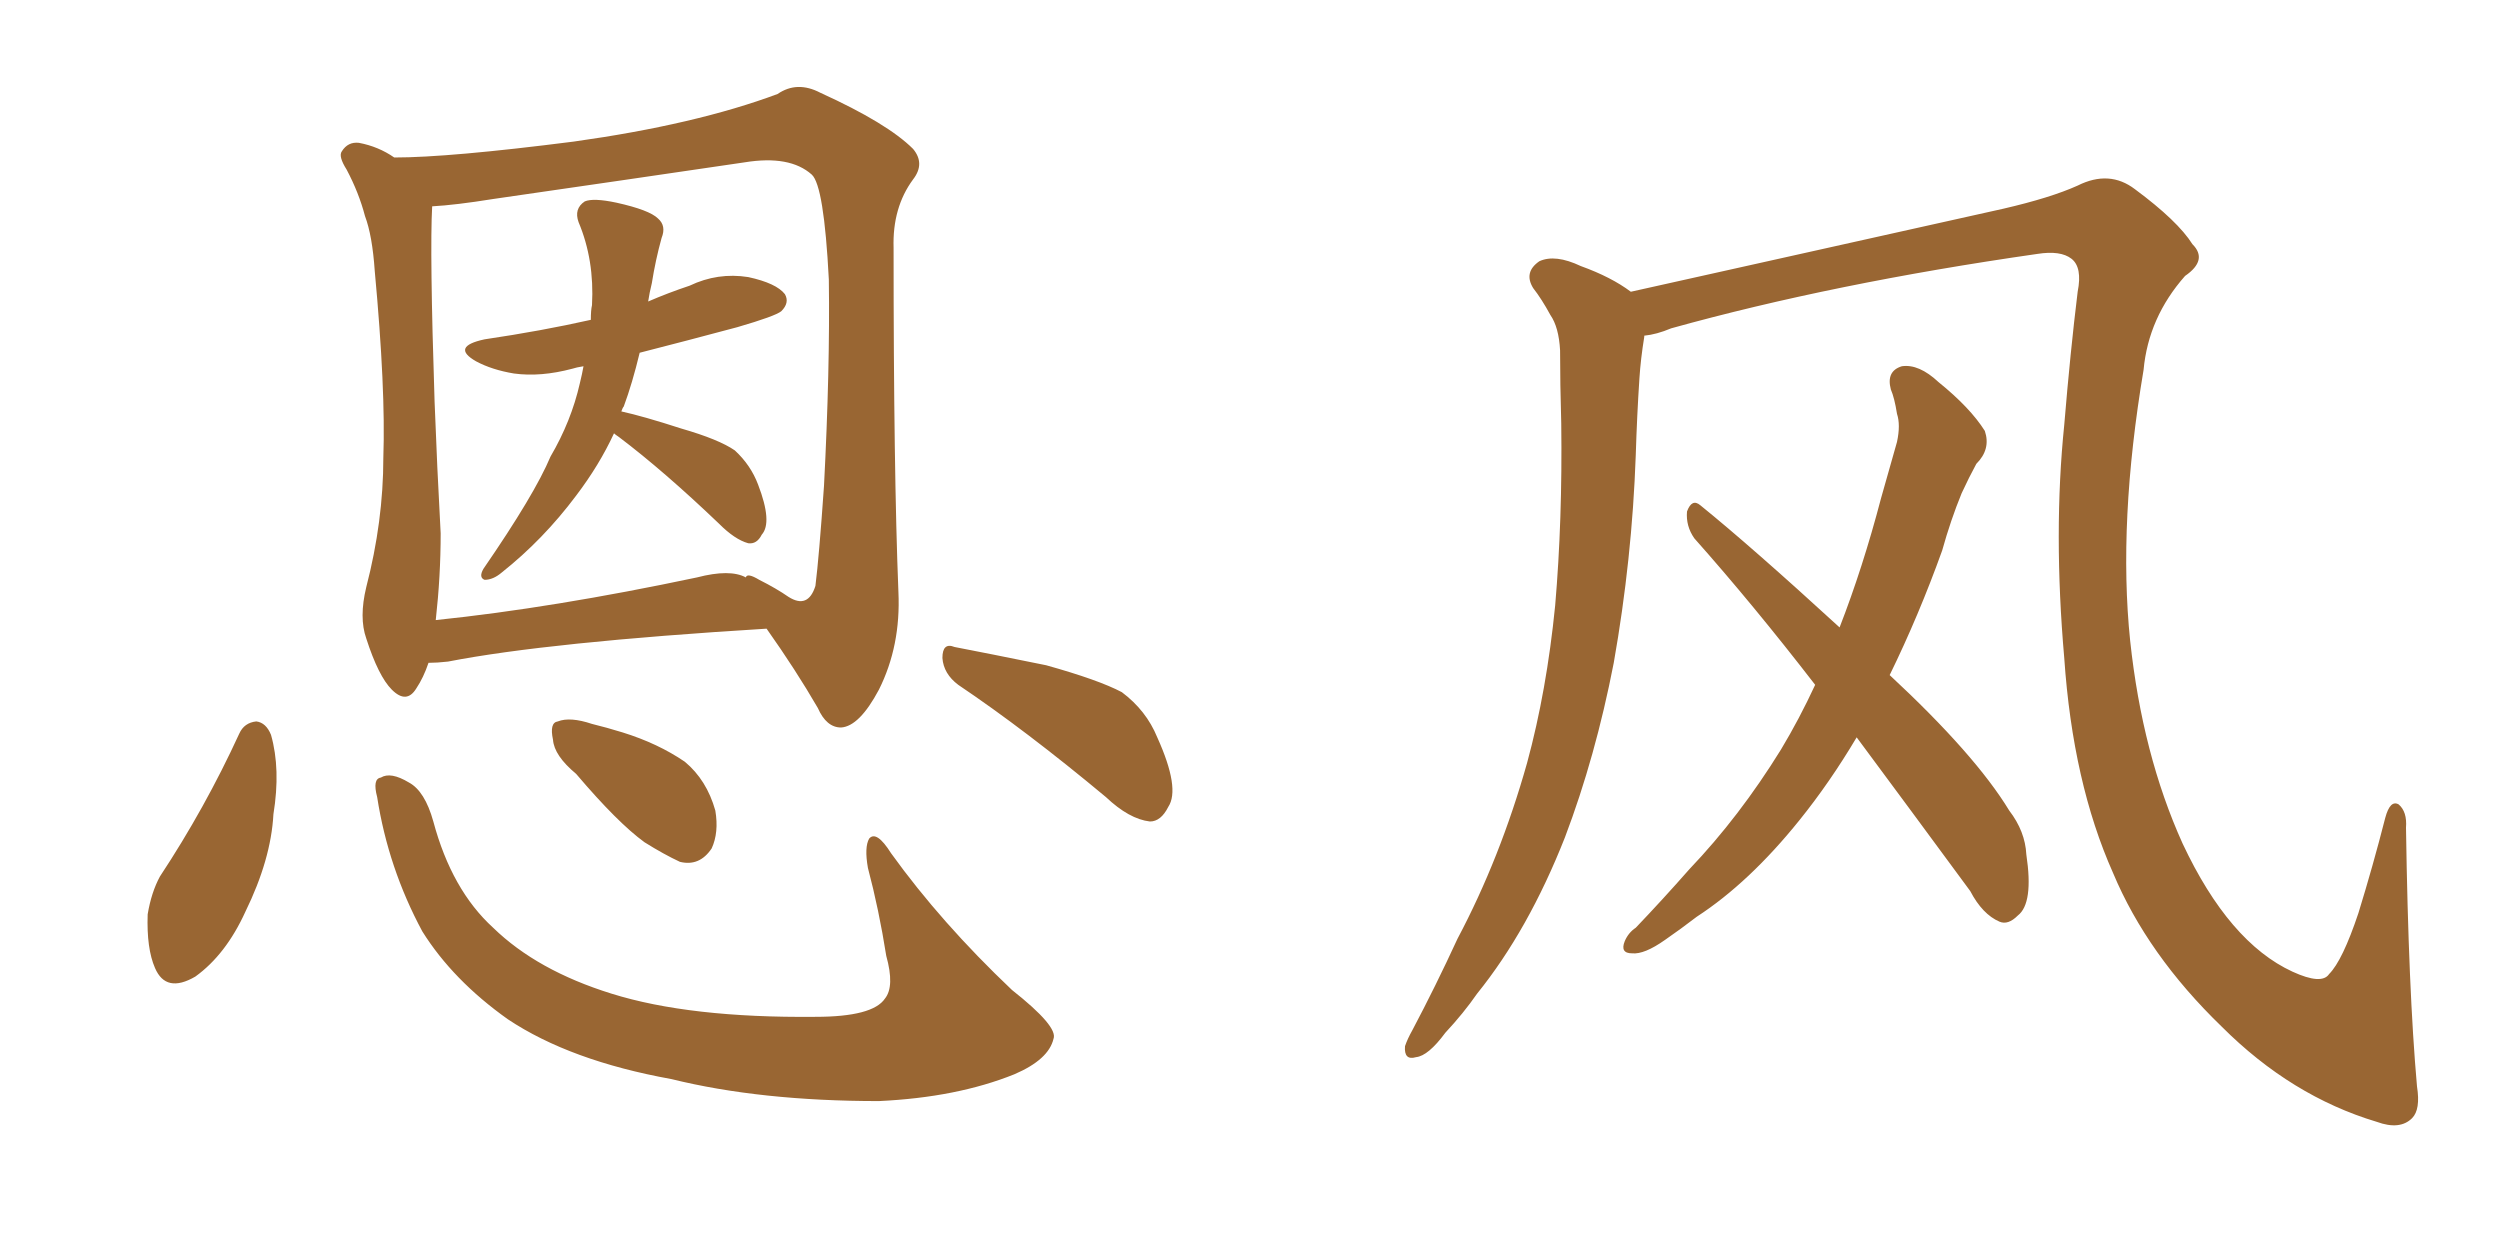 <svg xmlns="http://www.w3.org/2000/svg" xmlns:xlink="http://www.w3.org/1999/xlink" width="300" height="150"><path fill="#996633" padding="10" d="M73.68 52.00L73.68 52.00Q71.92 55.81 69.14 59.47L69.14 59.47Q65.19 64.75 60.21 68.70L60.21 68.70Q59.18 69.58 58.15 69.58L58.15 69.58Q57.42 69.29 58.01 68.26L58.01 68.26Q64.16 59.33 66.06 54.79L66.06 54.79Q68.55 50.54 69.58 46.00L69.58 46.00Q69.87 44.82 70.02 43.95L70.02 43.95Q69.14 44.09 68.70 44.24L68.70 44.24Q64.89 45.26 61.67 44.82L61.67 44.82Q59.03 44.38 57.13 43.36L57.13 43.36Q54.05 41.60 58.15 40.72L58.15 40.72Q65.04 39.70 70.90 38.38L70.90 38.38Q70.90 37.21 71.04 36.62L71.04 36.62Q71.34 31.20 69.43 26.66L69.43 26.66Q68.85 25.05 70.17 24.17L70.17 24.17Q71.19 23.73 73.97 24.32L73.97 24.32Q77.93 25.20 78.96 26.22L78.96 26.22Q79.98 27.10 79.39 28.56L79.39 28.56Q78.66 31.20 78.22 33.98L78.22 33.98Q77.93 35.16 77.78 36.18L77.78 36.18Q80.13 35.16 82.76 34.28L82.76 34.28Q86.13 32.67 89.79 33.25L89.79 33.25Q93.16 33.98 94.19 35.30L94.19 35.30Q94.78 36.33 93.75 37.35L93.75 37.35Q93.02 37.94 88.48 39.26L88.48 39.26Q82.47 40.87 76.76 42.33L76.76 42.33Q75.88 46.00 74.85 48.78L74.85 48.78Q74.71 48.93 74.56 49.37L74.56 49.37Q77.20 49.95 81.74 51.42L81.74 51.42Q86.28 52.73 88.18 54.05L88.18 54.05Q90.09 55.81 90.97 58.15L90.97 58.15Q92.72 62.70 91.41 64.16L91.41 64.16Q90.82 65.33 89.79 65.19L89.79 65.19Q88.18 64.75 86.28 62.84L86.28 62.84Q79.69 56.54 74.27 52.44L74.27 52.44Q73.83 52.15 73.68 52.00ZM45.26 95.65L45.26 95.65Q44.68 93.46 45.70 93.31L45.70 93.31Q46.88 92.58 49.07 93.90L49.07 93.90Q50.98 94.92 52.00 98.58L52.00 98.58Q54.20 106.79 59.18 111.33L59.18 111.33Q64.45 116.46 73.39 119.24L73.39 119.24Q82.76 122.17 97.85 122.02L97.85 122.02Q104.74 122.02 106.20 119.82L106.20 119.82Q107.37 118.36 106.35 114.70L106.35 114.70Q105.47 109.13 104.15 104.15L104.15 104.15Q103.71 101.66 104.30 100.63L104.30 100.63Q105.18 99.61 106.93 102.39L106.93 102.39Q112.94 110.74 121.44 118.80L121.44 118.80Q127.00 123.19 126.42 124.66L126.42 124.66Q125.83 127.15 121.73 128.91L121.73 128.91Q114.84 131.69 105.47 132.13L105.47 132.13Q91.26 132.13 80.57 129.49L80.57 129.49Q68.41 127.29 60.94 122.31L60.94 122.31Q54.35 117.63 50.68 111.77L50.68 111.77Q46.58 104.15 45.26 95.65ZM28.71 88.04L28.71 88.04Q29.30 86.72 30.76 86.57L30.76 86.57Q31.93 86.72 32.52 88.18L32.52 88.18Q33.69 92.29 32.81 97.71L32.81 97.71Q32.52 103.13 29.44 109.42L29.44 109.42Q27.10 114.55 23.44 117.19L23.44 117.19Q19.92 119.24 18.60 116.16L18.60 116.16Q17.58 113.82 17.72 109.72L17.72 109.72Q18.16 107.08 19.19 105.18L19.19 105.18Q24.61 96.97 28.71 88.04ZM51.42 79.54L51.42 79.54Q50.83 81.30 49.95 82.62L49.95 82.62Q48.78 84.52 47.02 82.76L47.02 82.76Q45.41 81.15 43.95 76.61L43.95 76.61Q43.07 74.12 43.95 70.46L43.95 70.46Q46.00 62.55 46.00 54.93L46.00 54.93Q46.29 46.73 44.97 32.52L44.97 32.52Q44.68 28.27 43.80 25.93L43.80 25.93Q43.07 23.14 41.60 20.36L41.60 20.36Q40.58 18.75 41.02 18.16L41.02 18.16Q41.75 16.99 43.07 17.14L43.07 17.14Q45.41 17.58 47.31 18.90L47.31 18.90Q53.91 18.90 68.85 16.99L68.85 16.99Q83.50 14.94 93.31 11.28L93.31 11.28Q95.65 9.67 98.44 11.13L98.44 11.13Q106.49 14.79 109.57 17.87L109.57 17.87Q111.04 19.63 109.57 21.53L109.57 21.53Q107.08 24.90 107.23 29.74L107.23 29.74Q107.23 56.54 107.81 71.04L107.81 71.04Q108.11 77.49 105.47 82.76L105.47 82.76Q103.13 87.16 100.93 87.30L100.93 87.30Q99.17 87.30 98.14 84.96L98.14 84.96Q95.51 80.42 91.99 75.44L91.99 75.44Q65.77 77.05 53.76 79.39L53.76 79.39Q52.44 79.54 51.42 79.54ZM83.64 69.29L83.64 69.29Q87.60 68.26 89.50 69.29L89.50 69.29Q89.65 68.70 91.11 69.58L91.11 69.58Q93.16 70.61 94.63 71.63L94.63 71.63Q96.97 73.10 97.85 70.31L97.85 70.31Q98.29 66.80 98.88 58.30L98.88 58.30Q99.61 44.24 99.46 33.54L99.46 33.54Q98.88 22.27 97.41 20.95L97.41 20.95Q94.78 18.60 89.36 19.48L89.36 19.48Q75.44 21.53 59.18 23.88L59.18 23.88Q54.64 24.61 51.86 24.76L51.86 24.76Q51.56 30.18 52.15 48.19L52.15 48.19Q52.44 55.96 52.88 64.01L52.88 64.01Q52.88 69.14 52.29 74.41L52.29 74.41Q66.36 72.95 83.64 69.29ZM69.14 92.87L69.14 92.87Q66.50 90.67 66.36 88.77L66.36 88.77Q65.92 86.72 66.94 86.57L66.94 86.57Q68.41 85.99 71.04 86.87L71.04 86.87Q72.80 87.30 74.71 87.89L74.71 87.89Q78.96 89.21 82.18 91.41L82.18 91.41Q84.81 93.60 85.84 97.27L85.84 97.27Q86.28 99.90 85.40 101.81L85.40 101.81Q83.94 104.00 81.59 103.42L81.59 103.42Q79.69 102.54 77.34 101.07L77.34 101.07Q74.12 98.73 69.14 92.87ZM114.99 82.18L114.99 82.18L114.99 82.18Q113.23 80.86 113.09 78.96L113.09 78.96Q113.09 77.05 114.55 77.64L114.55 77.64Q118.36 78.37 125.54 79.83L125.54 79.83Q131.84 81.59 134.62 83.06L134.62 83.06Q137.55 85.25 138.87 88.48L138.87 88.48Q141.65 94.63 140.19 96.83L140.19 96.83Q139.31 98.58 137.99 98.58L137.99 98.58Q135.50 98.29 132.71 95.65L132.71 95.65Q123.05 87.60 114.99 82.18ZM290.04 130.37L290.04 130.37Q290.48 133.15 289.45 134.18L289.45 134.18Q287.99 135.64 285.21 134.62L285.21 134.62Q274.95 131.54 266.60 123.19L266.60 123.19Q257.67 114.55 253.56 104.74L253.56 104.74Q248.73 93.90 247.71 78.96L247.71 78.96Q246.39 63.87 247.71 50.98L247.71 50.98Q248.44 42.19 249.32 35.01L249.32 35.01Q249.90 32.08 248.58 31.05L248.58 31.05Q247.27 30.03 244.48 30.47L244.48 30.47Q220.02 33.98 200.54 39.40L200.54 39.40Q198.78 40.14 197.31 40.28L197.31 40.28Q197.31 40.28 197.31 40.43L197.31 40.43Q196.88 43.07 196.73 45.41L196.73 45.41Q196.44 49.80 196.29 54.64L196.29 54.64Q195.85 67.09 193.65 79.54L193.65 79.54Q191.46 90.82 187.79 100.49L187.79 100.49Q183.40 111.62 177.25 119.24L177.25 119.24Q175.63 121.58 173.44 123.93L173.44 123.93Q171.39 126.71 169.92 126.86L169.92 126.86Q168.46 127.29 168.60 125.54L168.60 125.54Q168.90 124.66 169.48 123.63L169.48 123.63Q172.27 118.36 174.90 112.65L174.90 112.65Q180.03 102.98 183.25 91.55L183.25 91.55Q185.60 82.91 186.62 72.66L186.62 72.66Q187.50 62.40 187.35 50.83L187.35 50.83Q187.21 46.00 187.21 42.04L187.21 42.04Q187.06 39.26 186.04 37.79L186.04 37.79Q185.01 35.89 183.98 34.57L183.98 34.57Q182.81 32.67 184.72 31.35L184.72 31.35Q186.62 30.47 189.70 31.93L189.70 31.93Q193.36 33.25 195.70 35.01L195.70 35.01Q208.15 32.23 240.38 25.05L240.38 25.05Q246.09 23.73 249.32 22.27L249.32 22.27Q253.13 20.36 256.20 22.71L256.20 22.71Q261.33 26.51 263.09 29.30L263.09 29.30Q264.99 31.20 262.21 33.11L262.21 33.11Q257.81 38.09 257.23 44.38L257.23 44.38Q254.15 62.70 255.62 76.90L255.62 76.90Q257.08 90.53 261.91 101.22L261.91 101.22Q267.48 113.09 275.10 116.60L275.10 116.60Q278.61 118.21 279.49 116.89L279.49 116.89Q281.10 115.28 283.01 109.57L283.01 109.57Q284.77 103.86 286.23 98.14L286.23 98.14Q286.82 95.95 287.84 96.53L287.84 96.53Q288.87 97.41 288.72 99.32L288.72 99.32Q289.01 118.80 290.04 130.37ZM222.80 88.48L222.80 88.48L222.80 88.48Q219.58 93.90 215.92 98.44L215.92 98.44Q209.91 105.91 203.61 110.01L203.61 110.01Q201.71 111.47 199.80 112.79L199.80 112.79Q197.31 114.55 195.85 114.40L195.85 114.40Q194.38 114.40 194.97 112.94L194.97 112.94Q195.41 111.91 196.29 111.33L196.29 111.33Q199.51 107.96 202.73 104.30L202.73 104.30Q208.74 98.00 213.72 89.94L213.72 89.94Q215.92 86.28 217.82 82.18L217.82 82.18Q210.35 72.51 203.32 64.60L203.32 64.60Q202.29 63.13 202.44 61.38L202.44 61.38Q203.03 59.77 204.05 60.64L204.05 60.64Q210.21 65.63 220.75 75.29L220.75 75.29Q223.54 68.12 225.73 59.77L225.73 59.77Q226.76 56.10 227.64 53.03L227.64 53.03Q228.08 50.98 227.64 49.66L227.64 49.66Q227.34 47.75 226.90 46.73L226.90 46.73Q226.32 44.53 228.22 43.95L228.22 43.95Q230.27 43.65 232.62 45.85L232.62 45.85Q236.43 48.93 238.18 51.71L238.18 51.71Q238.92 53.91 237.16 55.66L237.16 55.66Q236.28 57.28 235.40 59.18L235.40 59.18Q234.08 62.40 233.06 66.06L233.06 66.06Q230.27 73.83 226.76 81.01L226.76 81.01Q237.01 90.53 241.11 97.27L241.11 97.27Q243.02 99.76 243.16 102.54L243.16 102.54Q244.04 108.40 242.14 109.86L242.14 109.86Q240.97 111.04 239.94 110.60L239.94 110.60Q237.89 109.72 236.43 106.93L236.43 106.93Q229.10 96.97 222.80 88.48Z"/></svg>